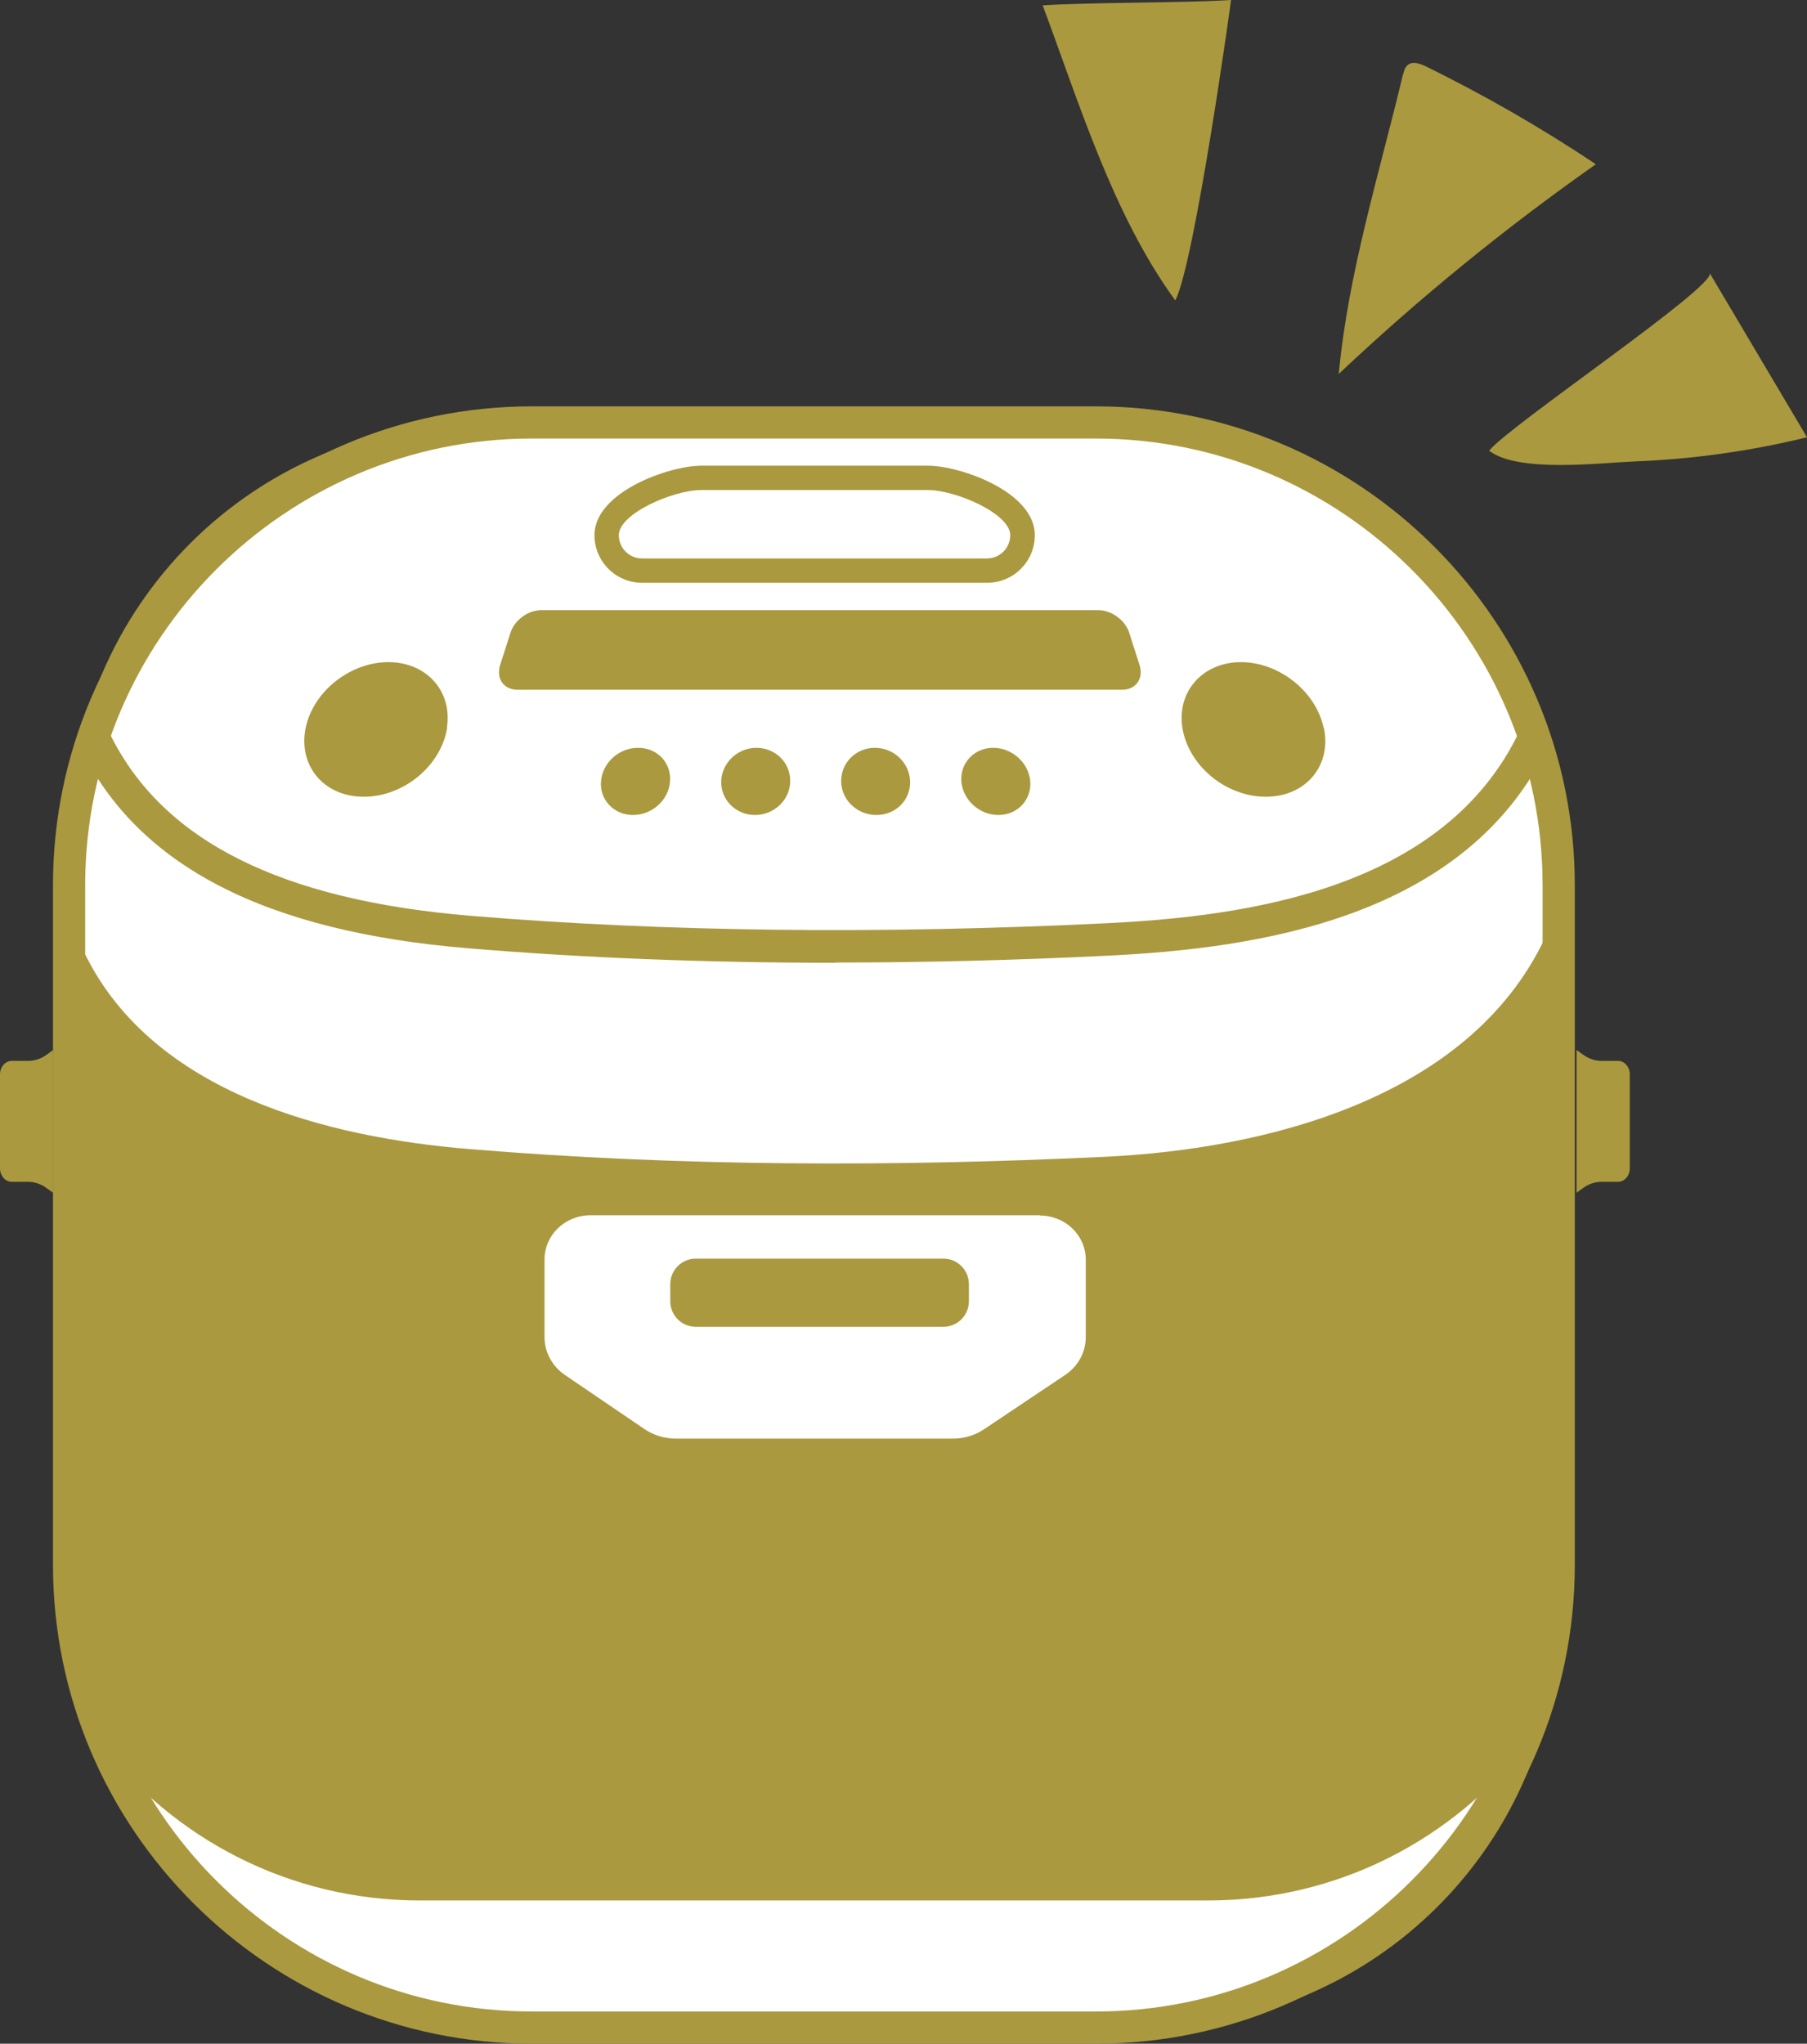 <?xml version="1.0" encoding="UTF-8"?><svg id="_レイヤー_1" xmlns="http://www.w3.org/2000/svg" width="71.28" height="80.62" viewBox="0 0 71.28 80.62"><rect x="0" y="0" width="71.28" height="80.62" fill="#333333" stroke="none"/><defs><style>.cls-1{fill:#fff;}.cls-2{fill:#aa993e;}</style></defs><g><path class="cls-1" d="M61.48,34.91c0-10.08-8.17-18.26-18.26-18.26H20.98c-10.08,0-18.26,8.17-18.26,18.26v2.44c.64,.3,1.04,.48,1.04,.48,2.72,5.5,9.18,7.04,14.77,7.51,8.3,.69,16.81,.7,25.12,.3,6.28-.31,13.85-1.63,16.85-7.94l.97-1.49v-1.28Z"/><rect class="cls-2" x="2.73" y="16.66" width="58.76" height="63.32" rx="16.3" ry="16.3"/><path class="cls-1" d="M61.48,34.91c0-10.08-8.17-18.26-18.26-18.26H20.98c-10.08,0-18.26,8.17-18.26,18.26v2.44l.64,.3c2.72,5.5,9.58,7.22,15.17,7.68,8.3,.69,16.81,.7,25.12,.3,6.28-.31,14.28-2.29,17.28-8.6l.54-.83v-1.28Z"/><path class="cls-2" d="M32.95,37.98c-5.06,0-9.89-.19-14.46-.57-8-.66-13.01-3.23-15.29-7.86-.16-.32-.03-.7,.29-.86,.32-.16,.7-.03,.86,.29,2.07,4.19,6.73,6.53,14.25,7.15,7.65,.63,16.07,.73,25.04,.29,5.58-.27,13.34-1.35,16.3-7.58,.15-.32,.53-.45,.85-.3,.32,.15,.45,.53,.3,.85-3.25,6.84-11.48,8.02-17.39,8.31-3.68,.18-7.26,.27-10.74,.27Z"/><path class="cls-2" d="M44.24,27.21H20.42c-.55,0-.86-.44-.69-.98l.41-1.28c.16-.49,.69-.88,1.21-.88h21.98c.51,0,1.05,.39,1.21,.88l.41,1.28c.17,.54-.14,.98-.69,.98Z"/><g><path class="cls-2" d="M17.64,28.7c-.23,1.49-1.7,2.73-3.29,2.73s-2.6-1.24-2.29-2.73c.31-1.44,1.76-2.58,3.26-2.58s2.53,1.14,2.31,2.58Z"/><path class="cls-2" d="M52.22,28.7c.32,1.49-.7,2.73-2.29,2.73s-3.06-1.24-3.29-2.73c-.22-1.44,.82-2.58,2.31-2.58s2.95,1.14,3.26,2.58Z"/><path class="cls-2" d="M26.43,30.81c-.04,.74-.7,1.34-1.46,1.34s-1.33-.61-1.26-1.34c.06-.73,.71-1.31,1.46-1.31s1.31,.58,1.26,1.31Z"/><path class="cls-2" d="M31.17,30.81c0,.74-.63,1.34-1.39,1.34s-1.36-.61-1.33-1.34c.03-.73,.65-1.31,1.39-1.31s1.34,.58,1.33,1.31Z"/><path class="cls-2" d="M35.9,30.81c.03,.74-.56,1.34-1.33,1.34s-1.39-.61-1.39-1.34c0-.73,.59-1.31,1.33-1.31s1.36,.58,1.39,1.31Z"/><path class="cls-2" d="M40.64,30.81c.06,.74-.5,1.34-1.26,1.34s-1.41-.61-1.46-1.34c-.04-.73,.52-1.31,1.26-1.31s1.39,.58,1.46,1.31Z"/></g><path class="cls-2" d="M38.93,22.99h-13.6c-1.04,0-1.88-.84-1.88-1.88,0-1.7,2.94-2.74,4.23-2.74h8.91c1.29,0,4.23,1.03,4.23,2.74,0,1.04-.84,1.88-1.88,1.88Zm-11.25-3.66c-1.14,0-3.27,.94-3.27,1.78,0,.51,.41,.92,.92,.92h13.6c.51,0,.92-.41,.92-.92,0-.84-2.13-1.78-3.27-1.78h-8.91Z"/><path class="cls-2" d="M2.09,47.05l-.28-.2c-.21-.15-.46-.23-.71-.23H.46c-.25,0-.46-.24-.46-.53v-3.71c0-.29,.21-.53,.46-.53h.65c.25,0,.5-.08,.71-.23l.28-.2v5.63Z"/><path class="cls-2" d="M62.19,47.05l.28-.2c.21-.15,.46-.23,.71-.23h.65c.25,0,.46-.24,.46-.53v-3.71c0-.29-.21-.53-.46-.53h-.65c-.25,0-.5-.08-.71-.23l-.28-.2v5.63Z"/><path class="cls-1" d="M41.04,47.94H23.29c-1,0-1.81,.78-1.81,1.74v3.07c0,.59,.3,1.14,.79,1.48l3.16,2.15c.36,.24,.78,.37,1.22,.37h10.96c.43,0,.85-.13,1.21-.37l3.21-2.15c.5-.34,.8-.89,.8-1.48v-3.06c0-.96-.81-1.74-1.81-1.74Zm-2.82,3.39c0,.56-.45,1.01-1.01,1.01h-9.76c-.56,0-1.01-.45-1.01-1.01v-.67c0-.56,.45-1.01,1.01-1.01h9.76c.56,0,1.01,.45,1.01,1.01v.67Z"/><path class="cls-1" d="M47.65,74.97H16.56c-5.14,0-9.72-2.44-12.63-6.23,2.63,6.86,9.27,11.73,17.05,11.73h22.25c7.78,0,14.43-4.87,17.05-11.73-2.91,3.79-7.48,6.23-12.63,6.23Z"/><path class="cls-2" d="M43.23,80.62H20.98c-10.42,0-18.89-8.48-18.89-18.89v-26.81c0-10.42,8.48-18.89,18.89-18.89h22.25c10.42,0,18.89,8.48,18.89,18.89v26.81c0,10.42-8.48,18.89-18.89,18.89ZM20.98,17.3c-9.71,0-17.62,7.9-17.62,17.62v26.81c0,9.71,7.9,17.62,17.62,17.62h22.25c9.71,0,17.62-7.9,17.62-17.62v-26.81c0-9.71-7.9-17.62-17.62-17.62H20.98Z"/></g><g><path class="cls-2" d="M55.34,2.96c.04-.15,.08-.32,.21-.41,.19-.14,.46-.04,.68,.06,2.32,1.14,4.57,2.43,6.72,3.87-3.57,2.51-6.96,5.27-10.14,8.27,.37-3.98,1.6-7.91,2.53-11.8Z"/><path class="cls-2" d="M67.44,10.77c1.28,2.16,2.56,4.32,3.84,6.48-2.21,.54-4.47,.86-6.74,.95-1.45,.06-4.66,.46-5.8-.42,.75-.96,9-6.51,8.7-7.01Z"/><path class="cls-2" d="M48.56,0c-1.83,.12-5.6,.09-7.43,.21,1.44,3.86,2.78,8.28,5.23,11.64C47.12,10.42,48.57,0,48.56,0Z"/></g></svg>